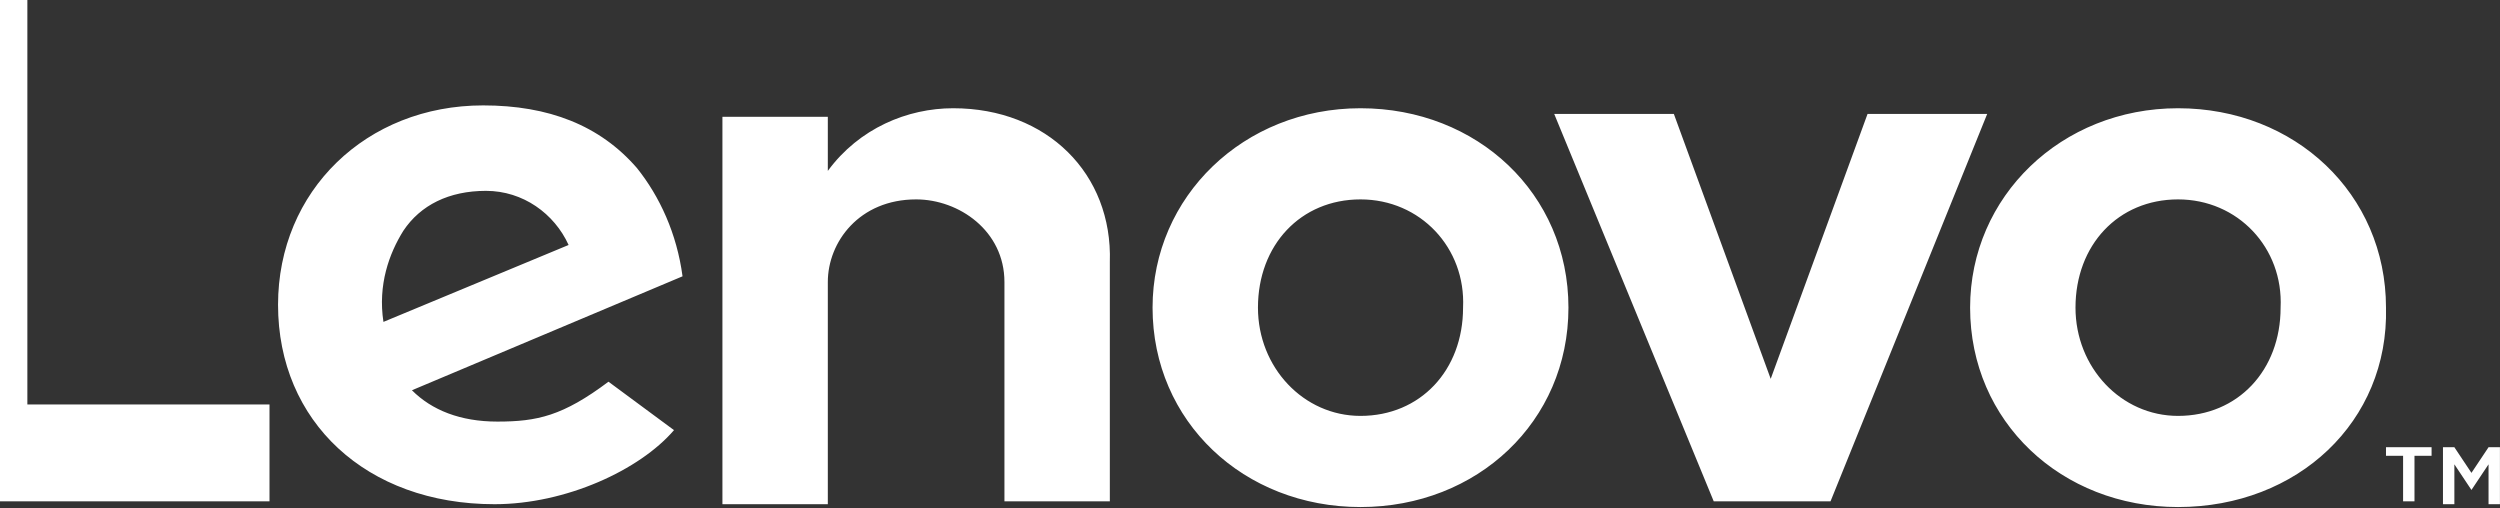 <svg width="2071" height="421" viewBox="0 0 2071 421" fill="none" xmlns="http://www.w3.org/2000/svg">
<rect x="0" y="0" width="2071" height="421" fill="#333333" stroke="none"/>
<path d="M789.596 89.668C751.839 89.668 711.724 106.186 685.767 141.583V96.751H598.456V417.678H685.767V233.616C685.767 200.58 711.724 165.183 758.921 165.183C794.318 165.183 832.076 191.141 832.076 233.616V415.318H919.387V217.098C921.744 143.944 867.469 89.668 789.596 89.668ZM1547.08 94.39L1466.85 313.845L1386.62 94.39H1287.51L1419.66 415.318H1516.4L1646.19 94.39H1547.08ZM504.066 316.206C466.308 344.524 445.068 349.246 412.033 349.246C381.358 349.246 357.757 339.806 341.239 323.288L565.416 228.898C560.698 193.502 546.537 162.823 527.662 139.226C496.983 103.829 454.508 87.311 400.236 87.311C303.485 87.311 230.331 158.105 230.331 252.495C230.331 349.246 303.485 417.682 409.672 417.682C468.665 417.682 530.019 389.364 558.337 356.324L504.066 316.206ZM334.16 191.141C348.322 169.901 371.914 158.105 402.593 158.105C433.268 158.105 459.225 176.984 471.026 202.941L317.642 266.656C312.925 235.977 322.364 210.02 334.16 191.141ZM223.253 335.085H22.672V0H-67V415.318H223.253V335.085ZM1804.3 420.035C1707.55 420.035 1632.04 349.246 1632.04 254.852C1632.04 162.819 1707.55 89.668 1804.3 89.668C1901.04 89.668 1976.56 160.462 1976.56 254.852C1978.92 349.246 1903.41 420.035 1804.3 420.035ZM1804.3 165.183C1754.74 165.183 1719.34 202.941 1719.34 254.856C1719.34 304.41 1757.1 344.528 1804.3 344.528C1853.85 344.528 1889.25 306.771 1889.25 254.856C1891.61 205.298 1853.85 165.183 1804.3 165.183ZM1127.04 420.035C1030.3 420.035 954.78 349.246 954.78 254.852C954.78 162.819 1030.3 89.668 1127.04 89.668C1223.79 89.668 1299.3 160.462 1299.3 254.852C1299.3 349.242 1223.8 420.035 1127.04 420.035ZM1127.04 165.183C1077.49 165.183 1042.09 202.941 1042.09 254.856C1042.09 304.41 1079.84 344.528 1127.04 344.528C1176.6 344.528 1212 306.771 1212 254.856C1214.35 205.298 1176.6 165.183 1127.04 165.183ZM1990.72 377.56H1976.56V370.481H2014.32V377.56H2000.16V415.318H1990.72V377.56ZM2023.76 370.486H2033.2L2047.35 391.725L2061.51 370.486H2070.95V417.682H2061.51V384.642L2047.35 405.882L2033.2 384.642V417.682H2023.76V370.486Z" fill="white"/>
</svg>
